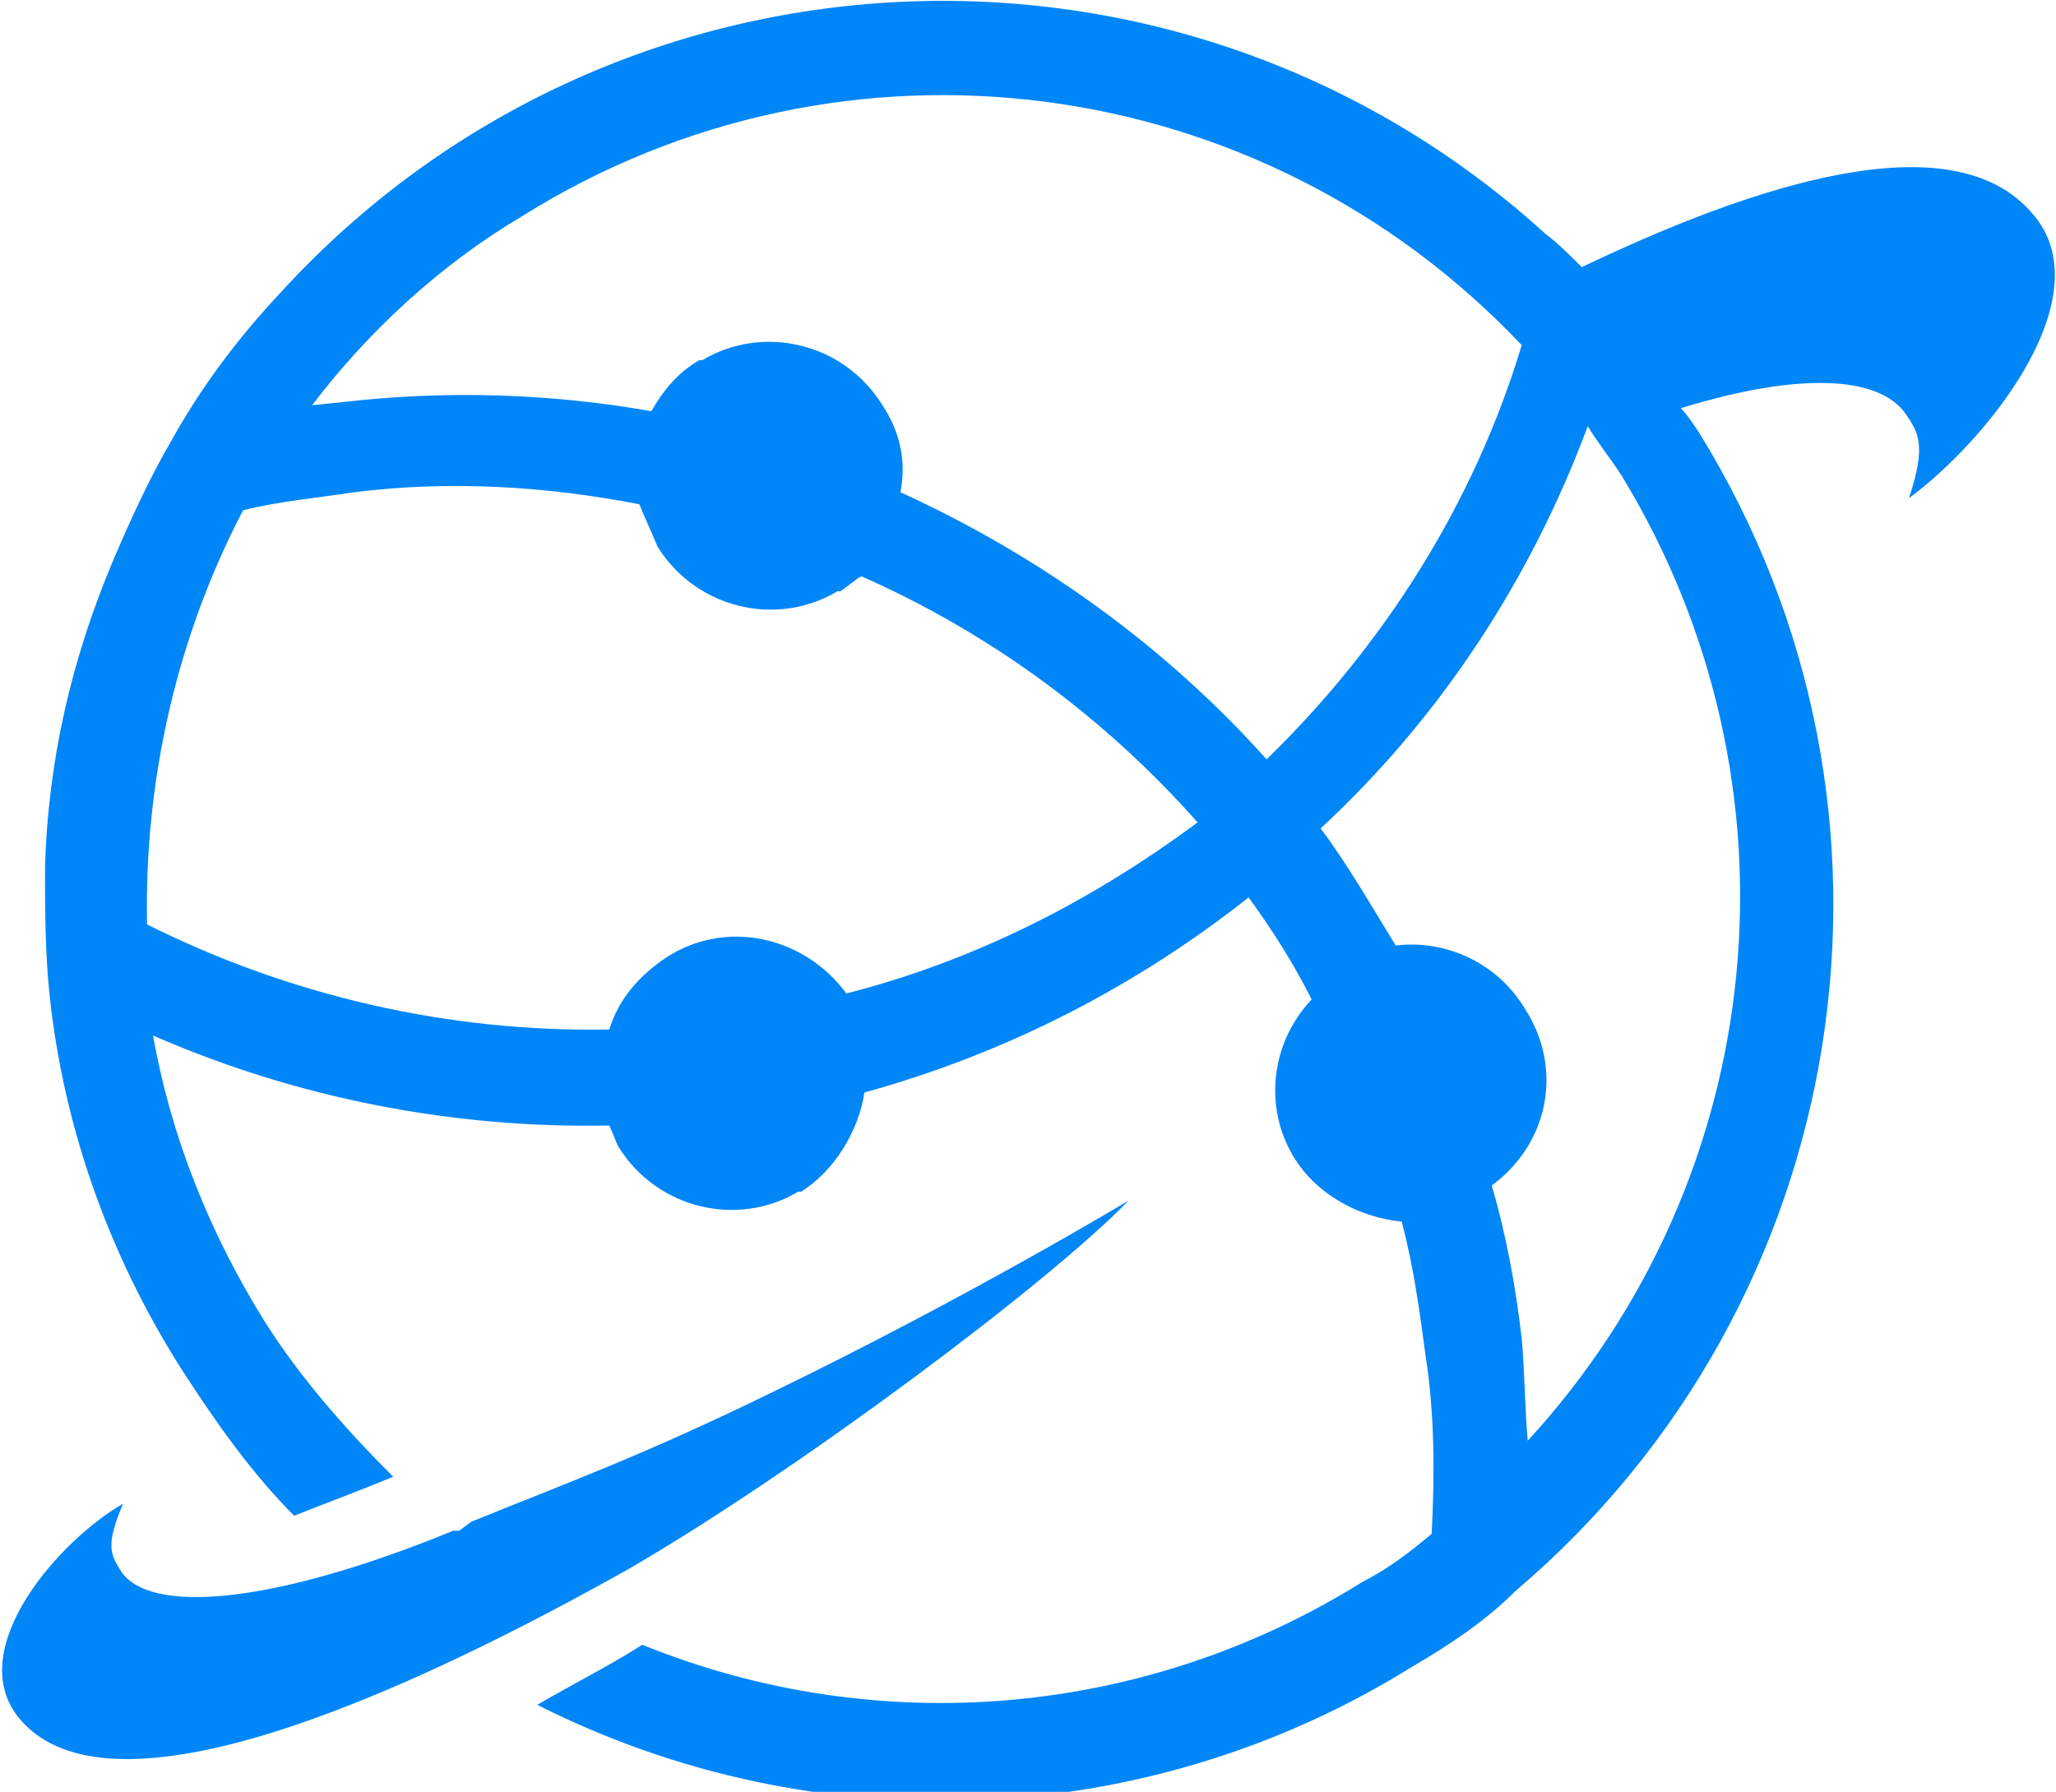 <?xml version="1.0" encoding="utf-8"?>
<!-- Generator: Adobe Illustrator 25.0.0, SVG Export Plug-In . SVG Version: 6.00 Build 0)  -->
<svg version="1.1" id="图层_1" xmlns="http://www.w3.org/2000/svg" xmlns:xlink="http://www.w3.org/1999/xlink" x="0px" y="0px"
	 viewBox="0 0 68.5 59.7" style="enable-background:new 0 0 68.5 59.7;" xml:space="preserve">
<style type="text/css">
	.st0{fill:#0186F8;}
</style>
<g id="图层_2_1_">
	<g id="图层_1-2">
		<path class="st0" d="M67.7,7.1c-2.4-2.8-8.1-1.5-15,1.8c-0.4-0.4-0.8-0.8-1.2-1.1C39.3-3.3,20.4-2.4,9.3,9.8
			c-1.4,1.5-2.6,3.1-3.6,4.9c-0.7,1.2-1.3,2.5-1.9,3.9c-1.4,3.3-2.2,6.7-2.3,10.3c0,1.2,0,2.4,0.1,3.7c0.4,4.7,2,9.2,4.5,13.1
			c1.1,1.7,2.3,3.4,3.7,4.8c1-0.4,2.1-0.8,3.3-1.3c-1.6-1.6-3.1-3.3-4.3-5.2c-1.8-2.9-3.1-6.1-3.7-9.5c4.8,2.1,10,3.1,15.2,3
			c0.1,0.2,0.2,0.5,0.3,0.7c1.3,2.1,4,2.7,6,1.5c0,0,0,0,0.1,0c1.1-0.7,1.9-2,2.1-3.3c4.7-1.3,9-3.5,12.8-6.5
			c0.8,1.1,1.5,2.2,2.1,3.4c-1.7,1.8-1.6,4.6,0.2,6.2c0.8,0.7,1.8,1.1,2.8,1.2c0.4,1.5,0.6,3,0.8,4.5c0.3,1.9,0.3,3.9,0.2,5.9
			c-0.7,0.6-1.5,1.2-2.3,1.6c-7.2,4.5-16.1,5.3-24,2.1c-1.1,0.7-2.3,1.3-3.5,2c9.3,4.7,20.4,4.2,29.2-1.3c1.2-0.7,2.4-1.5,3.4-2.5
			c11.3-9.6,13.9-26,6.1-38.6c-0.2-0.3-0.4-0.6-0.6-0.8c3.9-1.2,6.6-1.1,7.5,0.2c0.4,0.6,0.7,1,0.1,2.8C66.3,14.6,70.1,9.8,67.7,7.1
			z M28.2,33.1c-1.4-1.9-4-2.5-6-1.2c-0.9,0.6-1.6,1.4-1.9,2.4C15,34.4,9.7,33.2,4.9,30.8C4.8,26,5.9,21.2,8.1,17
			c1.2-0.3,2.4-0.4,3.7-0.6c3.2-0.4,6.4-0.2,9.5,0.4c0.2,0.5,0.4,0.9,0.6,1.4c1.3,2.1,4,2.7,6,1.5c0,0,0.1,0,0.1,0
			c0.3-0.2,0.5-0.4,0.7-0.5c4.3,1.9,8.1,4.7,11.2,8.2C36.4,30,32.5,32,28.2,33.1L28.2,33.1z M42.2,25.3c-3.4-3.8-7.6-6.8-12.2-8.9
			c0.2-1,0-2-0.6-2.9c-1.3-2.1-4-2.7-6-1.5c0,0,0,0-0.1,0c-0.7,0.4-1.2,1-1.6,1.7c-3.4-0.6-6.9-0.7-10.3-0.3l-1,0.1
			c1.9-2.5,4.3-4.7,7-6.3c10.7-6.7,24.6-4.9,33.3,4.3C49.1,16.8,46.1,21.5,42.2,25.3L42.2,25.3z M50.9,48c-0.1-1.1-0.1-2.3-0.2-3.4
			c-0.2-1.7-0.5-3.4-1-5.1c1.9-1.4,2.4-3.9,1.1-5.9c-0.9-1.5-2.6-2.3-4.3-2.1c-0.8-1.3-1.6-2.7-2.5-3.9c4-3.7,7-8.3,8.9-13.4
			c0.3,0.5,0.7,1,1.1,1.6C60.3,26.1,59,39.2,50.9,48L50.9,48z"/>
		<path class="st0" d="M37.6,40c0,0-5.3,3.2-11.9,6.4c-4.3,2.1-6.8,3-10,4.3L15.3,51l0,0L15.2,51h-0.1C9,53.5,4.9,53.8,4,52.3
			c-0.3-0.5-0.5-0.8,0.1-2.2c-2.1,1.2-5.3,4.8-3.5,7.1c2.7,3.4,11.2,0.2,20.3-4.9C26.6,49,35,42.7,37.6,40z"/>
	</g>
</g>
</svg>
